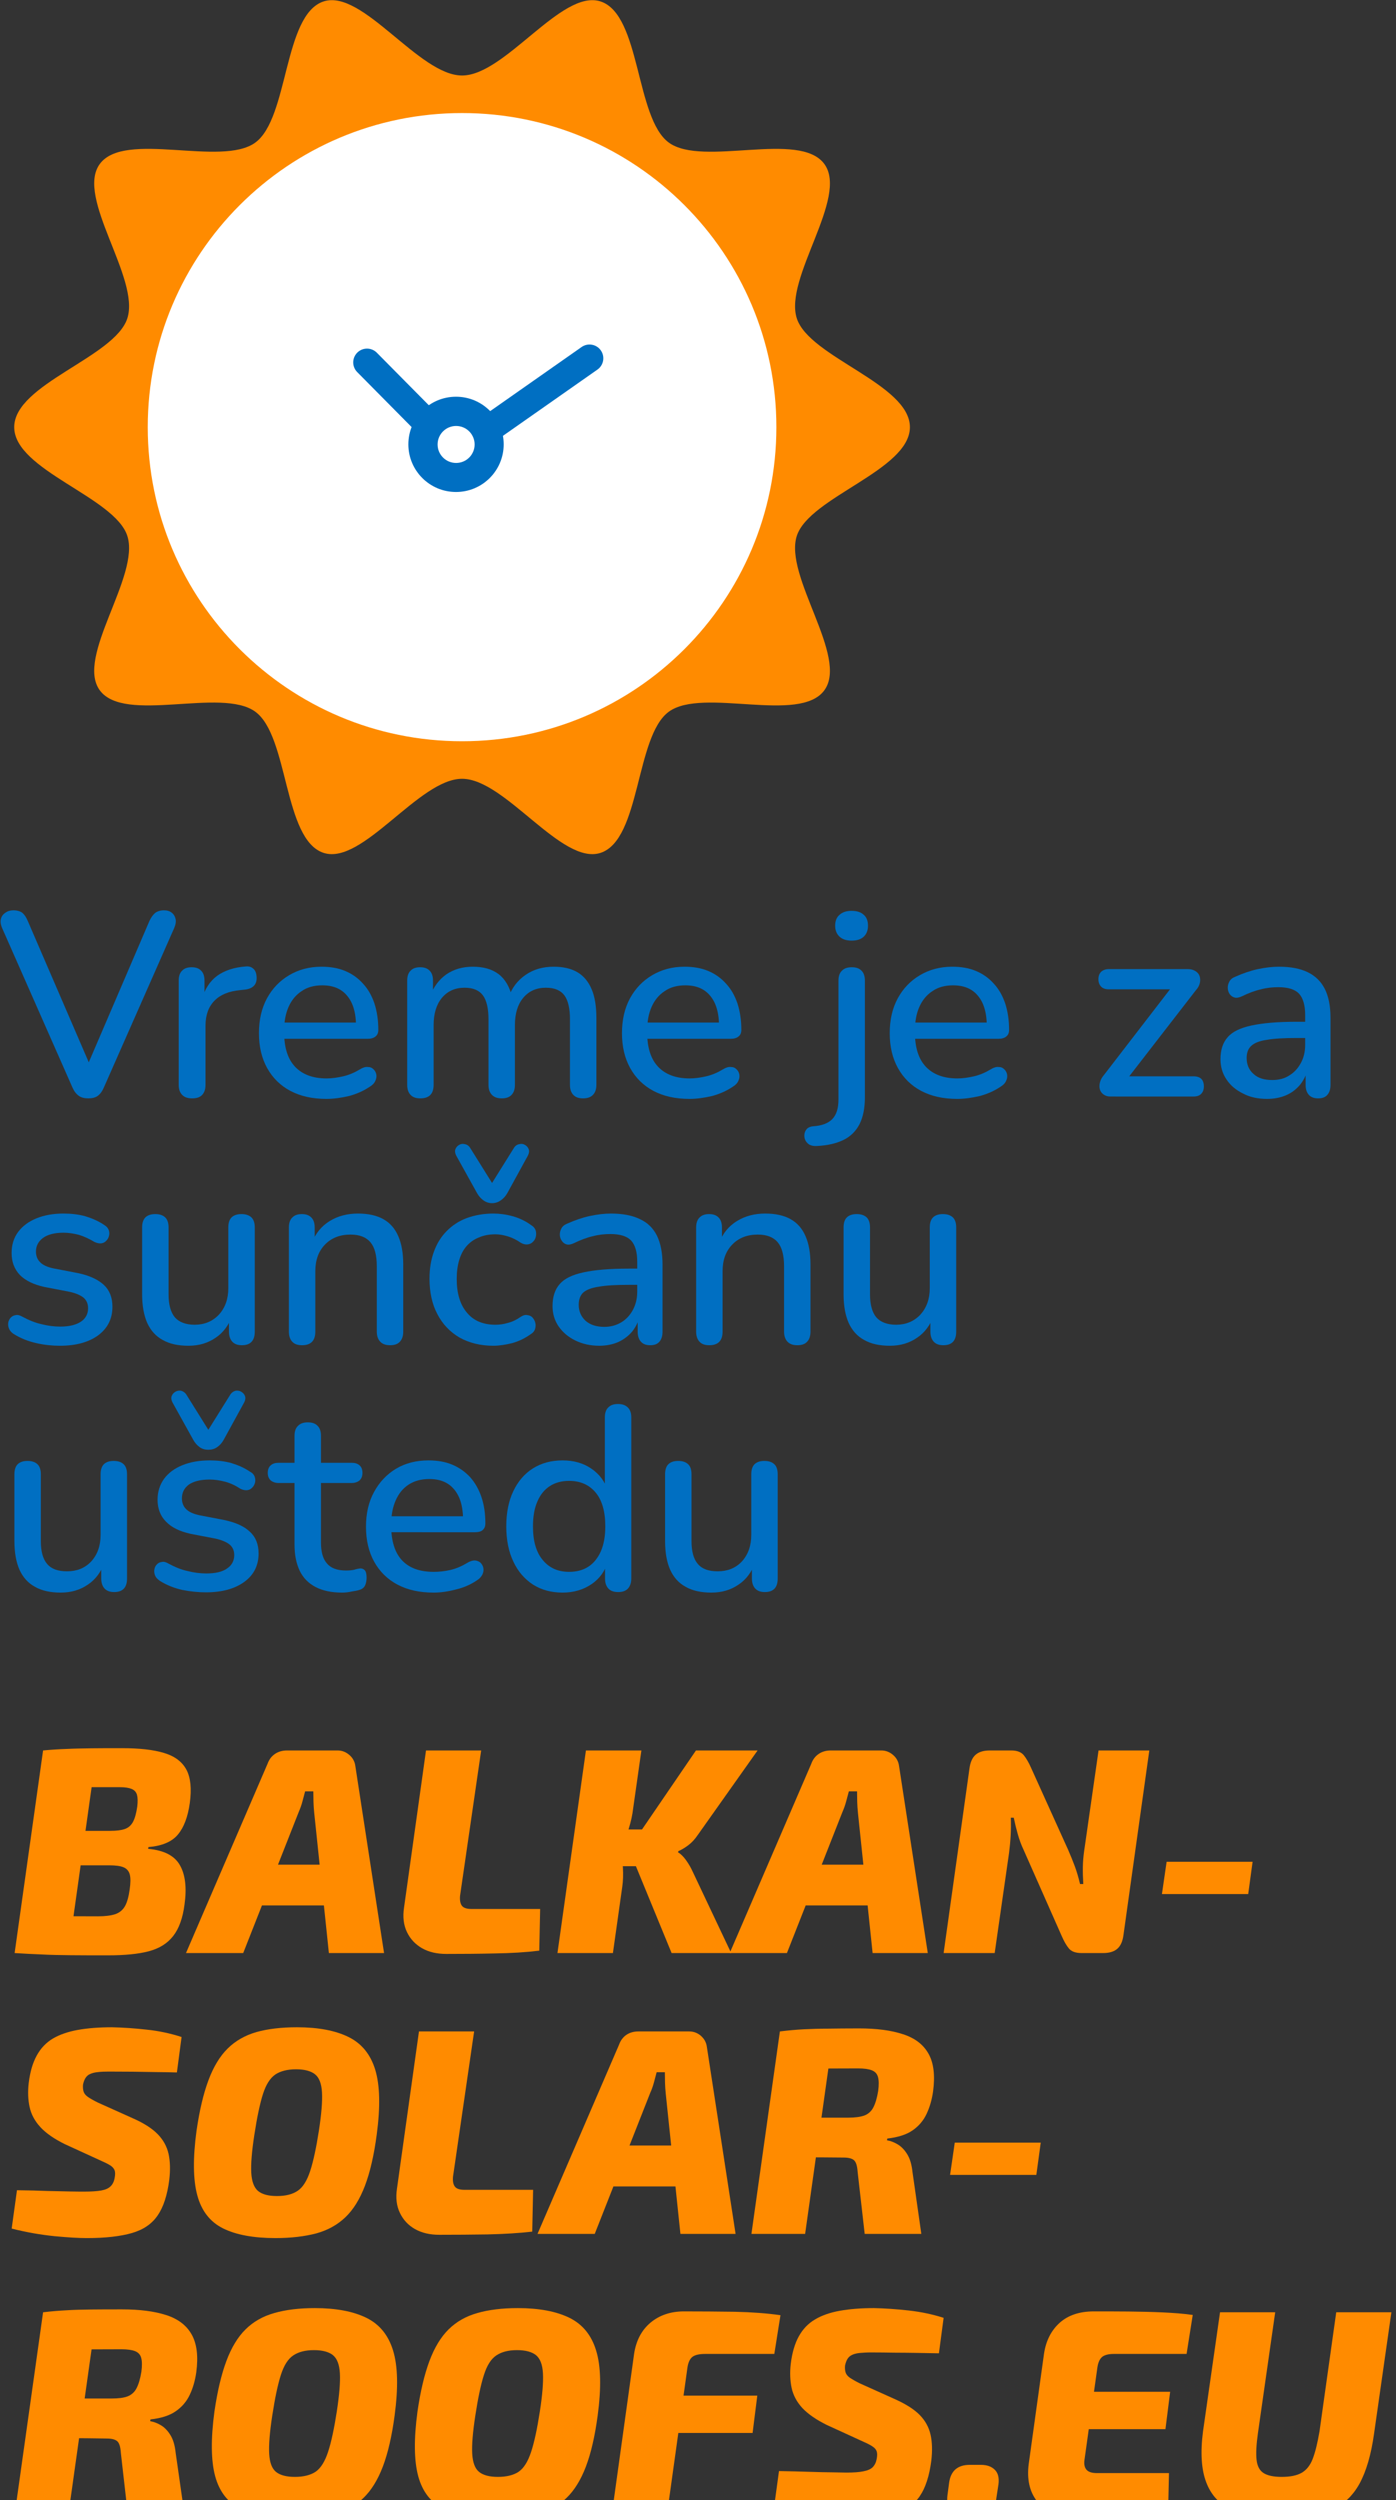 <?xml version="1.0" encoding="UTF-8" standalone="no"?>
<svg
   width="295.475"
   height="529.188"
   viewBox="0 0 295.475 529.188"
   version="1.1"
   xml:space="preserve"
   style="clip-rule:evenodd;fill-rule:evenodd;stroke-linejoin:round;stroke-miterlimit:2"
   id="svg134"
   xmlns="http://www.w3.org/2000/svg"
   xmlns:svg="http://www.w3.org/2000/svg"
   xmlns:serif="http://www.serif.com/"><rect x="0" y="0" width="295.475" height="529.188" fill="#333333" stroke="none"/><defs
   id="defs138" />
    <g
   transform="translate(-2372.144,-594.089)"
   id="g132">
        <g
   id="bsr_logo_sr_vert"
   transform="matrix(0.391,0,0,1,2319,558.136)">
            <rect
   x="0"
   y="0"
   width="1024"
   height="600"
   style="fill:none"
   id="rect2" />
            <g
   transform="matrix(1.574,0,0,0.615,-858.804,-294.546)"
   id="g14">
                <g
   id="g12">
                    <g
   transform="matrix(6.413,0,0,6.413,460.375,-618.955)"
   id="g6">
                        <path
   d="m 75.554,203.237 c 0,2.313 -5.387,3.746 -6.065,5.834 -0.702,2.163 2.789,6.485 1.478,8.285 -1.323,1.819 -6.52,-0.174 -8.339,1.15 -1.801,1.31 -1.504,6.875 -3.667,7.578 -2.088,0.678 -5.11,-3.977 -7.424,-3.977 -2.313,0 -5.336,4.655 -7.423,3.977 -2.164,-0.703 -1.867,-6.268 -3.668,-7.578 -1.818,-1.324 -7.016,0.668 -8.339,-1.15 -1.311,-1.801 2.181,-6.122 1.478,-8.286 -0.678,-2.087 -6.065,-3.52 -6.065,-5.833 0,-2.314 5.387,-3.747 6.065,-5.834 0.703,-2.164 -2.788,-6.485 -1.478,-8.286 1.324,-1.818 6.521,0.174 8.34,-1.15 1.8,-1.31 1.504,-6.875 3.667,-7.577 2.087,-0.678 5.11,3.976 7.423,3.976 2.314,0 5.336,-4.654 7.424,-3.976 2.163,0.702 1.867,6.267 3.667,7.578 1.819,1.323 7.016,-0.669 8.34,1.15 1.31,1.8 -2.181,6.122 -1.478,8.285 0.677,2.087 6.064,3.52 6.064,5.834 z"
   style="fill:#ff8b00;fill-rule:nonzero"
   id="path4" />
                    </g>
                    <g
   transform="matrix(6.413,0,0,6.413,460.375,-618.955)"
   id="g10">
                        <path
   d="m 68.393,203.237 c 0,9.309 -7.546,16.856 -16.856,16.856 -9.309,0 -16.856,-7.547 -16.856,-16.856 0,-9.31 7.547,-16.856 16.856,-16.856 9.31,0 16.856,7.546 16.856,16.856 z"
   style="fill:#ffffff;fill-rule:nonzero"
   id="path8" />
                    </g>
                </g>
            </g>
            <g
   transform="matrix(1.171,0,0,0.563,-337.215,-10306.4)"
   id="g62">
                <g
   id="g60">
                    <path
   d="m 444.855,18783 c -1.804,0 -3.29,-0.3 -4.456,-1 -1.167,-0.7 -2.124,-1.7 -2.871,-3.1 l -32.489,-59.9 c -0.701,-1.3 -0.89,-2.5 -0.569,-3.5 0.321,-1 1.005,-1.7 2.051,-2.3 1.046,-0.6 2.282,-0.9 3.706,-0.9 1.873,0 3.283,0.4 4.231,1 0.947,0.7 1.755,1.7 2.421,3 l 30.461,57.4 h -4.504 l 30.339,-57.5 c 0.725,-1.2 1.582,-2.2 2.57,-2.9 0.988,-0.6 2.361,-1 4.119,-1 1.448,0 2.641,0.3 3.577,0.9 0.936,0.6 1.531,1.4 1.784,2.4 0.252,0.9 0.028,2.1 -0.672,3.4 l -32.491,59.9 c -0.723,1.4 -1.64,2.4 -2.749,3.1 -1.109,0.7 -2.595,1 -4.458,1 z"
   style="fill:#006fc2;fill-rule:nonzero"
   id="path16" />
                    <path
   d="m 492.89,18783 c -2.01,0 -3.553,-0.4 -4.627,-1.3 -1.075,-0.9 -1.612,-2.1 -1.612,-3.8 v -39.2 c 0,-1.6 0.523,-2.9 1.568,-3.7 1.046,-0.9 2.517,-1.3 4.414,-1.3 1.895,0 3.36,0.4 4.394,1.3 1.034,0.8 1.551,2.1 1.551,3.7 v 7.2 h -1.21 c 1.247,-3.9 3.611,-6.9 7.093,-9 3.481,-2 7.918,-3.2 13.31,-3.5 1.414,-0.1 2.555,0.2 3.424,0.9 0.868,0.6 1.36,1.6 1.474,3 0.115,1.4 -0.273,2.5 -1.163,3.3 -0.891,0.8 -2.25,1.3 -4.079,1.5 l -2.312,0.2 c -5.223,0.4 -9.207,1.7 -11.953,4 -2.746,2.3 -4.119,5.4 -4.119,9.4 v 22.2 c 0,1.7 -0.517,2.9 -1.551,3.8 -1.034,0.9 -2.568,1.3 -4.602,1.3 z"
   style="fill:#006fc2;fill-rule:nonzero"
   id="path18" />
                    <path
   d="m 554.944,18783.2 c -6.439,0 -11.985,-1 -16.637,-3 -4.653,-2 -8.243,-4.9 -10.771,-8.6 -2.529,-3.7 -3.793,-8.1 -3.793,-13.1 0,-5 1.236,-9.4 3.707,-13.1 2.47,-3.7 5.886,-6.6 10.245,-8.7 4.36,-2.1 9.345,-3.2 14.956,-3.2 4.077,0 7.731,0.5 10.962,1.6 3.231,1.1 5.99,2.7 8.276,4.8 2.286,2 4.031,4.5 5.235,7.4 1.204,3 1.805,6.3 1.805,10 0,1 -0.422,1.9 -1.267,2.4 -0.845,0.6 -2.056,0.9 -3.631,0.9 h -40.658 v -6.1 h 37.219 l -1.972,1.4 c 0,-3.3 -0.596,-6.1 -1.79,-8.4 -1.194,-2.2 -2.935,-4 -5.225,-5.2 -2.29,-1.2 -5.143,-1.8 -8.559,-1.8 -3.761,0 -6.959,0.7 -9.595,2.2 -2.636,1.4 -4.638,3.4 -6.004,5.9 -1.367,2.5 -2.051,5.5 -2.051,8.9 v 0.7 c 0,5.7 1.681,10 5.043,12.9 3.362,2.9 8.231,4.4 14.607,4.4 2.424,0 4.976,-0.3 7.655,-0.8 2.68,-0.5 5.248,-1.4 7.704,-2.6 1.367,-0.7 2.597,-1 3.689,-0.9 1.092,0 1.975,0.3 2.648,0.9 0.673,0.5 1.096,1.2 1.27,1.9 0.173,0.8 0.021,1.6 -0.456,2.4 -0.477,0.9 -1.325,1.6 -2.544,2.2 -2.73,1.5 -5.924,2.7 -9.582,3.5 -3.658,0.7 -7.153,1.1 -10.486,1.1 z"
   style="fill:#006fc2;fill-rule:nonzero"
   id="path20" />
                    <path
   d="m 598.345,18783 c -1.953,0 -3.453,-0.4 -4.498,-1.3 -1.046,-0.9 -1.569,-2.1 -1.569,-3.8 v -39.2 c 0,-1.6 0.523,-2.9 1.569,-3.7 1.045,-0.9 2.516,-1.3 4.413,-1.3 1.896,0 3.36,0.4 4.394,1.3 1.035,0.8 1.552,2.1 1.552,3.7 v 8 l -1.331,-2.1 c 1.566,-3.5 4.055,-6.2 7.466,-8.2 3.411,-1.9 7.492,-2.9 12.241,-2.9 4.899,0 8.886,0.9 11.963,2.8 3.076,1.9 5.173,4.9 6.29,8.8 h -1.728 c 1.52,-3.6 4.14,-6.4 7.862,-8.5 3.722,-2.1 8.061,-3.1 13.018,-3.1 4.447,0 8.125,0.7 11.034,2.1 2.91,1.4 5.091,3.6 6.543,6.4 1.452,2.8 2.177,6.4 2.177,10.8 v 25.1 c 0,1.7 -0.537,2.9 -1.611,3.8 -1.075,0.9 -2.589,1.3 -4.542,1.3 -1.954,0 -3.453,-0.4 -4.499,-1.3 -1.045,-0.9 -1.568,-2.1 -1.568,-3.8 v -24.7 c 0,-4 -0.851,-7 -2.553,-8.9 -1.702,-1.9 -4.562,-2.9 -8.578,-2.9 -4.419,0 -7.909,1.3 -10.471,3.8 -2.562,2.5 -3.842,5.9 -3.842,10.3 v 22.4 c 0,1.7 -0.523,2.9 -1.569,3.8 -1.045,0.9 -2.545,1.3 -4.498,1.3 -1.954,0 -3.468,-0.4 -4.542,-1.3 -1.075,-0.9 -1.612,-2.1 -1.612,-3.8 v -24.7 c 0,-4 -0.851,-7 -2.553,-8.9 -1.702,-1.9 -4.532,-2.9 -8.491,-2.9 -4.419,0 -7.909,1.3 -10.471,3.8 -2.561,2.5 -3.842,5.9 -3.842,10.3 v 22.4 c 0,3.4 -2.052,5.1 -6.154,5.1 z"
   style="fill:#006fc2;fill-rule:nonzero"
   id="path22" />
                    <path
   d="m 722.762,18783.2 c -6.439,0 -11.985,-1 -16.637,-3 -4.653,-2 -8.243,-4.9 -10.772,-8.6 -2.528,-3.7 -3.792,-8.1 -3.792,-13.1 0,-5 1.235,-9.4 3.706,-13.1 2.471,-3.7 5.887,-6.6 10.246,-8.7 4.36,-2.1 9.345,-3.2 14.956,-3.2 4.077,0 7.731,0.5 10.962,1.6 3.231,1.1 5.99,2.7 8.276,4.8 2.286,2 4.031,4.5 5.235,7.4 1.203,3 1.805,6.3 1.805,10 0,1 -0.422,1.9 -1.267,2.4 -0.845,0.6 -2.056,0.9 -3.631,0.9 h -40.658 v -6.1 h 37.219 l -1.972,1.4 c 0,-3.3 -0.597,-6.1 -1.79,-8.4 -1.194,-2.2 -2.935,-4 -5.225,-5.2 -2.291,-1.2 -5.143,-1.8 -8.559,-1.8 -3.761,0 -6.959,0.7 -9.595,2.2 -2.636,1.4 -4.638,3.4 -6.005,5.9 -1.366,2.5 -2.05,5.5 -2.05,8.9 v 0.7 c 0,5.7 1.681,10 5.043,12.9 3.362,2.9 8.231,4.4 14.607,4.4 2.424,0 4.976,-0.3 7.655,-0.8 2.68,-0.5 5.247,-1.4 7.704,-2.6 1.367,-0.7 2.597,-1 3.689,-0.9 1.092,0 1.975,0.3 2.648,0.9 0.673,0.5 1.096,1.2 1.269,1.9 0.174,0.8 0.022,1.6 -0.455,2.4 -0.477,0.9 -1.325,1.6 -2.544,2.2 -2.73,1.5 -5.924,2.7 -9.582,3.5 -3.658,0.7 -7.153,1.1 -10.486,1.1 z"
   style="fill:#006fc2;fill-rule:nonzero"
   id="path24" />
                    <path
   d="m 781.798,18800.9 c -1.471,0.1 -2.672,-0.1 -3.604,-0.5 -0.931,-0.5 -1.578,-1.1 -1.939,-1.8 -0.362,-0.7 -0.474,-1.4 -0.336,-2.2 0.138,-0.8 0.538,-1.4 1.199,-2 0.661,-0.5 1.555,-0.8 2.683,-0.9 4.072,-0.2 7.064,-1.1 8.974,-2.7 1.911,-1.6 2.867,-4 2.867,-7.4 v -44.7 c 0,-1.6 0.536,-2.9 1.61,-3.7 1.074,-0.9 2.588,-1.3 4.541,-1.3 1.954,0 3.454,0.4 4.5,1.3 1.046,0.8 1.569,2.1 1.569,3.7 v 43.9 c 0,4.1 -0.827,7.4 -2.481,10.1 -1.653,2.6 -4.101,4.6 -7.344,5.9 -3.243,1.3 -7.323,2.1 -12.239,2.3 z m 15.91,-77.2 c -2.381,0 -4.241,-0.5 -5.58,-1.5 -1.339,-1 -2.008,-2.4 -2.008,-4.1 0,-1.8 0.669,-3.2 2.008,-4.1 1.339,-1 3.199,-1.5 5.58,-1.5 2.46,0 4.34,0.5 5.64,1.5 1.299,0.9 1.949,2.3 1.949,4.1 0,1.7 -0.65,3.1 -1.949,4.1 -1.3,1 -3.18,1.5 -5.64,1.5 z"
   style="fill:#006fc2;fill-rule:nonzero"
   id="path26" />
                    <path
   d="m 846.539,18783.2 c -6.44,0 -11.985,-1 -16.638,-3 -4.653,-2 -8.243,-4.9 -10.771,-8.6 -2.529,-3.7 -3.793,-8.1 -3.793,-13.1 0,-5 1.236,-9.4 3.707,-13.1 2.471,-3.7 5.886,-6.6 10.245,-8.7 4.36,-2.1 9.345,-3.2 14.956,-3.2 4.078,0 7.732,0.5 10.962,1.6 3.231,1.1 5.99,2.7 8.276,4.8 2.287,2 4.031,4.5 5.235,7.4 1.204,3 1.806,6.3 1.806,10 0,1 -0.423,1.9 -1.268,2.4 -0.845,0.6 -2.055,0.9 -3.631,0.9 h -40.657 v -6.1 h 37.218 l -1.971,1.4 c 0,-3.3 -0.597,-6.1 -1.791,-8.4 -1.193,-2.2 -2.935,-4 -5.225,-5.2 -2.29,-1.2 -5.143,-1.8 -8.559,-1.8 -3.76,0 -6.959,0.7 -9.595,2.2 -2.636,1.4 -4.637,3.4 -6.004,5.9 -1.367,2.5 -2.05,5.5 -2.05,8.9 v 0.7 c 0,5.7 1.68,10 5.042,12.9 3.362,2.9 8.231,4.4 14.608,4.4 2.423,0 4.975,-0.3 7.654,-0.8 2.68,-0.5 5.248,-1.4 7.704,-2.6 1.368,-0.7 2.597,-1 3.69,-0.9 1.092,0 1.974,0.3 2.647,0.9 0.673,0.5 1.096,1.2 1.27,1.9 0.173,0.8 0.021,1.6 -0.456,2.4 -0.477,0.9 -1.325,1.6 -2.544,2.2 -2.73,1.5 -5.924,2.7 -9.582,3.5 -3.658,0.7 -7.153,1.1 -10.485,1.1 z"
   style="fill:#006fc2;fill-rule:nonzero"
   id="path28" />
                    <path
   d="m 917.269,18782.3 c -1.277,0 -2.326,-0.3 -3.147,-0.8 -0.821,-0.5 -1.37,-1.1 -1.646,-1.9 -0.276,-0.8 -0.262,-1.7 0.043,-2.6 0.304,-1 0.928,-1.9 1.87,-2.8 l 32.877,-34.7 v 2.5 h -30.653 c -1.529,0 -2.71,-0.3 -3.543,-1 -0.833,-0.7 -1.25,-1.6 -1.25,-2.8 0,-1.2 0.417,-2.1 1.25,-2.8 0.833,-0.6 2.014,-1 3.543,-1 h 36.549 c 1.471,0 2.672,0.3 3.602,0.8 0.931,0.5 1.549,1.1 1.854,1.9 0.305,0.8 0.325,1.7 0.061,2.6 -0.265,0.9 -0.857,1.8 -1.776,2.6 l -33.411,35.1 v -2.7 h 32.277 c 3.195,0 4.793,1.3 4.793,3.8 0,1.2 -0.417,2.1 -1.25,2.8 -0.833,0.7 -2.014,1 -3.543,1 z"
   style="fill:#006fc2;fill-rule:nonzero"
   id="path30" />
                    <path
   d="m 989.823,18783.2 c -4.135,0 -7.836,-0.6 -11.102,-2 -3.266,-1.3 -5.829,-3 -7.69,-5.3 -1.86,-2.2 -2.79,-4.8 -2.79,-7.6 0,-3.5 1.112,-6.3 3.335,-8.3 2.223,-2.1 5.893,-3.5 11.01,-4.4 5.117,-0.9 12.032,-1.4 20.744,-1.4 h 5.74 v 6.1 h -5.58 c -5.867,0 -10.495,0.2 -13.888,0.7 -3.393,0.4 -5.784,1.2 -7.175,2.3 -1.39,1 -2.085,2.6 -2.085,4.5 0,2.5 1.05,4.5 3.151,6 2.1,1.6 4.99,2.3 8.671,2.3 2.964,0 5.58,-0.5 7.846,-1.7 2.27,-1.1 4.07,-2.7 5.39,-4.7 1.33,-2 1.99,-4.2 1.99,-6.8 v -11.3 c 0,-3.6 -0.96,-6.3 -2.87,-8 -1.91,-1.6 -5.085,-2.4 -9.513,-2.4 -2.596,0 -5.281,0.2 -8.053,0.8 -2.772,0.5 -5.686,1.4 -8.741,2.6 -1.299,0.5 -2.44,0.7 -3.422,0.5 -0.983,-0.2 -1.75,-0.7 -2.302,-1.3 -0.552,-0.7 -0.846,-1.4 -0.881,-2.3 -0.035,-0.8 0.206,-1.6 0.723,-2.4 0.517,-0.8 1.402,-1.4 2.653,-1.8 3.595,-1.3 7.124,-2.3 10.586,-2.9 3.463,-0.6 6.699,-0.9 9.709,-0.9 5.411,0 9.871,0.7 13.381,2.1 3.5,1.4 6.12,3.5 7.84,6.3 1.73,2.8 2.6,6.4 2.6,10.8 v 25.2 c 0,1.7 -0.49,2.9 -1.47,3.8 -0.98,0.9 -2.38,1.3 -4.22,1.3 -1.84,0 -3.27,-0.4 -4.29,-1.3 -1.01,-0.9 -1.52,-2.1 -1.52,-3.8 v -6.3 h 1.07 c -0.63,2.4 -1.82,4.4 -3.55,6.2 -1.74,1.7 -3.9,3.1 -6.48,4 -2.582,0.9 -5.521,1.4 -8.817,1.4 z"
   style="fill:#006fc2;fill-rule:nonzero"
   id="path32" />
                    <path
   d="m 431.709,18876 c -3.539,0 -7.186,-0.3 -10.942,-1 -3.755,-0.7 -7.2,-1.8 -10.334,-3.4 -1.034,-0.5 -1.754,-1.2 -2.162,-1.9 -0.408,-0.8 -0.551,-1.5 -0.43,-2.3 0.121,-0.7 0.478,-1.3 1.07,-1.9 0.592,-0.5 1.351,-0.9 2.276,-1 0.925,-0.2 1.928,0 3.01,0.5 3.18,1.4 6.216,2.4 9.109,2.9 2.893,0.6 5.758,0.9 8.594,0.9 4.268,0 7.479,-0.7 9.631,-1.9 2.152,-1.2 3.228,-2.9 3.228,-5 0,-1.7 -0.707,-3 -2.12,-4 -1.414,-0.9 -3.593,-1.7 -6.537,-2.2 l -11.504,-1.8 c -5.025,-0.9 -8.813,-2.4 -11.364,-4.5 -2.552,-2.2 -3.828,-4.9 -3.828,-8.3 0,-3 1.011,-5.7 3.032,-7.9 2.021,-2.2 4.839,-3.9 8.455,-5.1 3.616,-1.2 7.78,-1.8 12.491,-1.8 3.549,0 6.899,0.3 10.052,1 3.152,0.8 6.086,1.8 8.804,3.3 0.999,0.5 1.674,1.1 2.025,1.8 0.35,0.7 0.416,1.5 0.197,2.2 -0.219,0.8 -0.644,1.4 -1.277,1.9 -0.633,0.6 -1.412,0.9 -2.338,1 -0.925,0.1 -1.957,-0.1 -3.093,-0.5 -2.432,-1.2 -4.849,-2.1 -7.253,-2.7 -2.405,-0.5 -4.76,-0.8 -7.066,-0.8 -4.232,0 -7.419,0.7 -9.56,2 -2.14,1.3 -3.211,3 -3.211,5.1 0,1.6 0.647,3 1.939,4 1.293,1.1 3.307,1.8 6.043,2.3 l 11.504,1.8 c 5.243,0.9 9.198,2.4 11.866,4.4 2.667,2 4.001,4.8 4.001,8.2 0,4.6 -2.206,8.1 -6.617,10.8 -4.411,2.6 -10.308,3.9 -17.691,3.9 z"
   style="fill:#006fc2;fill-rule:nonzero"
   id="path34" />
                    <path
   d="m 491.211,18876 c -4.827,0 -8.831,-0.7 -12.01,-2.2 -3.18,-1.4 -5.551,-3.6 -7.112,-6.4 -1.561,-2.9 -2.341,-6.5 -2.341,-10.7 v -25.2 c 0,-1.7 0.523,-3 1.568,-3.8 1.046,-0.8 2.545,-1.2 4.499,-1.2 1.953,0 3.467,0.4 4.542,1.2 1.074,0.8 1.611,2.1 1.611,3.8 v 25.2 c 0,3.8 0.964,6.7 2.891,8.6 1.927,1.8 4.99,2.8 9.19,2.8 4.57,0 8.303,-1.3 11.199,-3.8 2.896,-2.6 4.345,-5.9 4.345,-10 v -22.8 c 0,-1.7 0.522,-3 1.568,-3.8 1.045,-0.8 2.545,-1.2 4.498,-1.2 1.954,0 3.468,0.4 4.542,1.2 1.075,0.8 1.612,2.1 1.612,3.8 v 39.2 c 0,3.4 -1.983,5.1 -5.948,5.1 -1.895,0 -3.366,-0.4 -4.411,-1.3 -1.046,-0.9 -1.568,-2.2 -1.568,-3.8 v -8.3 l 1.624,2.1 c -1.648,3.7 -4.25,6.6 -7.806,8.5 -3.557,2 -7.721,3 -12.493,3 z"
   style="fill:#006fc2;fill-rule:nonzero"
   id="path36" />
                    <path
   d="m 543.656,18875.8 c -1.954,0 -3.453,-0.4 -4.498,-1.3 -1.046,-0.9 -1.569,-2.2 -1.569,-3.8 v -39.2 c 0,-1.6 0.523,-2.9 1.569,-3.7 1.045,-0.9 2.516,-1.3 4.413,-1.3 1.895,0 3.36,0.4 4.394,1.3 1.035,0.8 1.552,2.1 1.552,3.7 v 7.6 l -1.331,-1.7 c 1.728,-3.7 4.496,-6.4 8.306,-8.3 3.809,-1.9 8.151,-2.8 13.026,-2.8 4.737,0 8.643,0.7 11.72,2.1 3.076,1.4 5.381,3.5 6.913,6.4 1.533,2.8 2.299,6.4 2.299,10.7 v 25.2 c 0,1.6 -0.523,2.9 -1.568,3.8 -1.045,0.9 -2.545,1.3 -4.498,1.3 -1.954,0 -3.468,-0.4 -4.542,-1.3 -1.075,-0.9 -1.612,-2.2 -1.612,-3.8 v -24.6 c 0,-4.1 -0.978,-7.1 -2.933,-9 -1.956,-1.9 -5.029,-2.9 -9.219,-2.9 -4.95,0 -8.898,1.3 -11.846,3.8 -2.948,2.5 -4.422,5.8 -4.422,10 v 22.7 c 0,3.4 -2.052,5.1 -6.154,5.1 z"
   style="fill:#006fc2;fill-rule:nonzero"
   id="path38" />
                    <path
   d="m 632.112,18876 c -6.05,0 -11.273,-1.1 -15.669,-3.1 -4.396,-2.1 -7.804,-5 -10.224,-8.8 -2.42,-3.7 -3.63,-8.2 -3.63,-13.3 0,-3.8 0.686,-7.2 2.057,-10.2 1.371,-3.1 3.327,-5.6 5.868,-7.7 2.541,-2.1 5.647,-3.8 9.317,-4.9 3.67,-1.1 7.764,-1.7 12.281,-1.7 2.823,0 5.787,0.3 8.893,1 3.105,0.7 5.989,1.8 8.651,3.4 1.048,0.5 1.714,1.2 1.996,1.9 0.282,0.8 0.323,1.5 0.121,2.3 -0.202,0.8 -0.645,1.5 -1.331,2 -0.685,0.6 -1.512,0.9 -2.48,1 -0.968,0.1 -2.017,-0.1 -3.146,-0.6 -1.936,-1.1 -3.912,-1.9 -5.929,-2.4 -2.016,-0.5 -3.952,-0.8 -5.807,-0.8 -2.904,0 -5.465,0.4 -7.683,1.2 -2.219,0.7 -4.094,1.8 -5.627,3.2 -1.532,1.4 -2.682,3.2 -3.448,5.3 -0.766,2.1 -1.149,4.4 -1.149,7.1 0,5.4 1.552,9.6 4.658,12.6 3.105,3.1 7.522,4.6 13.249,4.6 1.855,0 3.791,-0.2 5.807,-0.7 2.017,-0.4 3.993,-1.2 5.929,-2.3 1.129,-0.6 2.178,-0.8 3.146,-0.6 0.968,0.1 1.754,0.4 2.359,1 0.605,0.6 1.008,1.2 1.21,2 0.202,0.7 0.141,1.5 -0.181,2.3 -0.323,0.8 -1.009,1.4 -2.057,1.9 -2.581,1.5 -5.384,2.6 -8.409,3.3 -3.025,0.6 -5.949,1 -8.772,1 z m -0.605,-53.6 c -1.533,0 -2.884,-0.4 -4.054,-1.1 -1.169,-0.7 -2.157,-1.6 -2.964,-2.8 l -9.558,-14 c -0.565,-0.9 -0.686,-1.7 -0.363,-2.4 0.322,-0.7 0.887,-1.2 1.694,-1.6 0.806,-0.4 1.673,-0.5 2.601,-0.3 0.928,0.1 1.714,0.5 2.359,1.2 l 10.285,13.4 10.284,-13.4 c 0.645,-0.7 1.432,-1.1 2.36,-1.2 0.927,-0.2 1.794,-0.1 2.601,0.3 0.806,0.4 1.371,0.9 1.694,1.6 0.322,0.7 0.201,1.5 -0.363,2.4 l -9.438,14 c -0.806,1.2 -1.815,2.1 -3.025,2.8 -1.209,0.7 -2.581,1.1 -4.113,1.1 z"
   style="fill:#006fc2;fill-rule:nonzero"
   id="path40" />
                    <path
   d="m 681.048,18876 c -4.135,0 -7.836,-0.7 -11.102,-2 -3.266,-1.3 -5.83,-3.1 -7.69,-5.3 -1.86,-2.2 -2.79,-4.8 -2.79,-7.6 0,-3.5 1.111,-6.3 3.335,-8.3 2.223,-2.1 5.893,-3.5 11.01,-4.4 5.117,-0.9 12.032,-1.4 20.745,-1.4 h 5.735 v 6.1 h -5.578 c -5.865,0 -10.493,0.2 -13.886,0.7 -3.393,0.4 -5.785,1.2 -7.175,2.2 -1.39,1.1 -2.085,2.6 -2.085,4.6 0,2.4 1.05,4.4 3.15,6 2.101,1.5 4.991,2.3 8.671,2.3 2.965,0 5.58,-0.6 7.848,-1.7 2.267,-1.1 4.064,-2.7 5.391,-4.7 1.326,-2 1.989,-4.3 1.989,-6.8 v -11.3 c 0,-3.7 -0.957,-6.3 -2.871,-8 -1.915,-1.6 -5.086,-2.4 -9.513,-2.4 -2.597,0 -5.281,0.2 -8.053,0.8 -2.772,0.5 -5.686,1.4 -8.741,2.6 -1.299,0.5 -2.44,0.7 -3.423,0.5 -0.982,-0.2 -1.749,-0.7 -2.301,-1.4 -0.552,-0.6 -0.846,-1.4 -0.881,-2.2 -0.036,-0.8 0.205,-1.6 0.723,-2.4 0.517,-0.8 1.402,-1.4 2.653,-1.8 3.595,-1.3 7.123,-2.3 10.586,-2.9 3.463,-0.6 6.699,-0.9 9.709,-0.9 5.412,0 9.871,0.7 13.376,2.1 3.506,1.3 6.122,3.4 7.85,6.2 1.727,2.9 2.591,6.5 2.591,10.9 v 25.2 c 0,1.6 -0.489,2.9 -1.465,3.8 -0.977,0.9 -2.385,1.3 -4.224,1.3 -1.839,0 -3.267,-0.4 -4.284,-1.3 -1.017,-0.9 -1.525,-2.2 -1.525,-3.8 v -6.3 h 1.073 c -0.635,2.4 -1.82,4.4 -3.555,6.2 -1.735,1.7 -3.893,3 -6.476,4 -2.582,0.9 -5.521,1.4 -8.817,1.4 z"
   style="fill:#006fc2;fill-rule:nonzero"
   id="path42" />
                    <path
   d="m 731.922,18875.8 c -1.954,0 -3.453,-0.4 -4.499,-1.3 -1.045,-0.9 -1.568,-2.2 -1.568,-3.8 v -39.2 c 0,-1.6 0.523,-2.9 1.568,-3.7 1.046,-0.9 2.517,-1.3 4.414,-1.3 1.895,0 3.36,0.4 4.394,1.3 1.034,0.8 1.551,2.1 1.551,3.7 v 7.6 l -1.331,-1.7 c 1.728,-3.7 4.497,-6.4 8.307,-8.3 3.809,-1.9 8.151,-2.8 13.026,-2.8 4.737,0 8.643,0.7 11.719,2.1 3.077,1.4 5.382,3.5 6.914,6.4 1.533,2.8 2.299,6.4 2.299,10.7 v 25.2 c 0,1.6 -0.523,2.9 -1.568,3.8 -1.046,0.9 -2.545,1.3 -4.499,1.3 -1.953,0 -3.467,-0.4 -4.542,-1.3 -1.074,-0.9 -1.611,-2.2 -1.611,-3.8 v -24.6 c 0,-4.1 -0.978,-7.1 -2.933,-9 -1.956,-1.9 -5.029,-2.9 -9.22,-2.9 -4.949,0 -8.898,1.3 -11.846,3.8 -2.948,2.5 -4.422,5.8 -4.422,10 v 22.7 c 0,3.4 -2.051,5.1 -6.153,5.1 z"
   style="fill:#006fc2;fill-rule:nonzero"
   id="path44" />
                    <path
   d="m 815.473,18876 c -4.827,0 -8.83,-0.7 -12.01,-2.2 -3.18,-1.4 -5.55,-3.6 -7.111,-6.4 -1.561,-2.9 -2.342,-6.5 -2.342,-10.7 v -25.2 c 0,-1.7 0.523,-3 1.569,-3.8 1.045,-0.8 2.544,-1.2 4.498,-1.2 1.954,0 3.468,0.4 4.542,1.2 1.074,0.8 1.612,2.1 1.612,3.8 v 25.2 c 0,3.8 0.963,6.7 2.89,8.6 1.927,1.8 4.991,2.8 9.19,2.8 4.57,0 8.303,-1.3 11.2,-3.8 2.896,-2.6 4.344,-5.9 4.344,-10 v -22.8 c 0,-1.7 0.523,-3 1.568,-3.8 1.046,-0.8 2.545,-1.2 4.499,-1.2 1.953,0 3.467,0.4 4.542,1.2 1.074,0.8 1.611,2.1 1.611,3.8 v 39.2 c 0,3.4 -1.982,5.1 -5.947,5.1 -1.896,0 -3.366,-0.4 -4.412,-1.3 -1.045,-0.9 -1.568,-2.2 -1.568,-3.8 v -8.3 l 1.624,2.1 c -1.647,3.7 -4.249,6.6 -7.806,8.5 -3.557,2 -7.721,3 -12.493,3 z"
   style="fill:#006fc2;fill-rule:nonzero"
   id="path46" />
                    <path
   d="m 432.166,18968.8 c -4.827,0 -8.83,-0.7 -12.01,-2.2 -3.18,-1.4 -5.551,-3.6 -7.111,-6.4 -1.561,-2.9 -2.342,-6.5 -2.342,-10.8 v -25.1 c 0,-1.7 0.523,-3 1.568,-3.8 1.046,-0.8 2.545,-1.2 4.499,-1.2 1.953,0 3.467,0.4 4.542,1.2 1.074,0.8 1.611,2.1 1.611,3.8 v 25.2 c 0,3.8 0.964,6.7 2.891,8.5 1.927,1.9 4.99,2.8 9.19,2.8 4.57,0 8.303,-1.2 11.199,-3.7 2.897,-2.6 4.345,-5.9 4.345,-10 v -22.8 c 0,-1.7 0.523,-3 1.568,-3.8 1.045,-0.8 2.545,-1.2 4.498,-1.2 1.954,0 3.468,0.4 4.542,1.2 1.075,0.8 1.612,2.1 1.612,3.8 v 39.2 c 0,3.4 -1.982,5.1 -5.947,5.1 -1.896,0 -3.367,-0.4 -4.412,-1.3 -1.045,-0.9 -1.568,-2.2 -1.568,-3.8 v -8.3 l 1.624,2.1 c -1.648,3.7 -4.25,6.6 -7.806,8.5 -3.557,2 -7.721,3 -12.493,3 z"
   style="fill:#006fc2;fill-rule:nonzero"
   id="path48" />
                    <path
   d="m 499.261,18968.7 c -3.549,0 -7.199,-0.3 -10.95,-0.9 -3.751,-0.7 -7.199,-1.8 -10.345,-3.4 -1.049,-0.6 -1.775,-1.2 -2.178,-1.9 -0.403,-0.8 -0.544,-1.5 -0.423,-2.2 0.121,-0.8 0.484,-1.5 1.089,-2 0.605,-0.6 1.371,-0.9 2.298,-1 0.928,-0.2 1.916,0 2.965,0.5 3.146,1.4 6.17,2.4 9.074,2.9 2.904,0.6 5.768,0.9 8.591,0.9 4.275,0 7.501,-0.6 9.679,-1.9 2.178,-1.2 3.267,-2.9 3.267,-5 0,-1.7 -0.726,-3 -2.178,-4 -1.452,-0.9 -3.63,-1.7 -6.533,-2.2 l -11.495,-1.8 c -5.001,-0.9 -8.792,-2.4 -11.373,-4.6 -2.581,-2.1 -3.872,-4.9 -3.872,-8.2 0,-3 1.008,-5.6 3.025,-7.9 2.016,-2.2 4.84,-3.9 8.469,-5.1 3.63,-1.2 7.825,-1.8 12.584,-1.8 3.549,0 6.896,0.3 10.042,1 3.146,0.8 6.05,1.8 8.712,3.3 1.048,0.4 1.734,1.1 2.057,1.8 0.322,0.8 0.383,1.5 0.181,2.2 -0.202,0.7 -0.625,1.4 -1.27,1.9 -0.646,0.6 -1.432,0.9 -2.36,1 -0.927,0.1 -1.956,-0.1 -3.085,-0.5 -2.42,-1.3 -4.82,-2.2 -7.199,-2.7 -2.38,-0.5 -4.739,-0.8 -7.078,-0.8 -4.275,0 -7.482,0.7 -9.619,1.9 -2.138,1.3 -3.207,3 -3.207,5.2 0,1.6 0.646,3 1.936,4 1.291,1.1 3.308,1.8 6.05,2.3 l 11.494,1.8 c 5.243,0.9 9.216,2.3 11.918,4.4 2.702,2 4.054,4.7 4.054,8.2 0,4.5 -2.219,8.1 -6.655,10.7 -4.437,2.6 -10.325,3.9 -17.665,3.9 z m 1.089,-53.6 c -1.533,0 -2.884,-0.3 -4.053,-1 -1.17,-0.7 -2.158,-1.6 -2.965,-2.8 l -9.558,-14 c -0.565,-0.9 -0.686,-1.7 -0.363,-2.4 0.322,-0.7 0.887,-1.2 1.694,-1.6 0.806,-0.4 1.673,-0.5 2.601,-0.4 0.928,0.2 1.714,0.6 2.359,1.3 l 10.285,13.4 10.284,-13.4 c 0.646,-0.7 1.432,-1.1 2.36,-1.3 0.927,-0.1 1.794,0 2.601,0.4 0.807,0.4 1.371,0.9 1.694,1.6 0.323,0.7 0.202,1.5 -0.363,2.4 l -9.438,14 c -0.806,1.2 -1.814,2.1 -3.024,2.8 -1.21,0.7 -2.582,1 -4.114,1 z"
   style="fill:#006fc2;fill-rule:nonzero"
   id="path50" />
                    <path
   d="m 562.198,18968.8 c -4.894,0 -8.984,-0.7 -12.271,-2.1 -3.287,-1.4 -5.731,-3.4 -7.332,-6.1 -1.6,-2.7 -2.401,-6 -2.401,-9.9 v -23.1 h -7.306 c -1.61,0 -2.857,-0.4 -3.742,-1 -0.885,-0.7 -1.327,-1.6 -1.327,-2.8 0,-1.2 0.442,-2.2 1.327,-2.8 0.885,-0.7 2.132,-1 3.742,-1 h 7.306 v -10.2 c 0,-1.6 0.538,-2.9 1.612,-3.7 1.075,-0.9 2.589,-1.3 4.542,-1.3 1.954,0 3.453,0.4 4.499,1.3 1.045,0.8 1.568,2.1 1.568,3.7 v 10.2 h 14.12 c 1.632,0 2.885,0.3 3.758,1 0.874,0.6 1.311,1.6 1.311,2.8 0,1.2 -0.437,2.1 -1.311,2.8 -0.873,0.6 -2.126,1 -3.758,1 h -14.12 v 22.4 c 0,3.5 0.905,6.1 2.716,7.8 1.81,1.8 4.774,2.7 8.892,2.7 1.464,0 2.727,-0.1 3.787,-0.3 1.061,-0.3 1.982,-0.4 2.765,-0.5 0.828,0 1.524,0.2 2.088,0.7 0.564,0.5 0.846,1.4 0.846,2.8 0,1 -0.215,2 -0.646,2.8 -0.431,0.8 -1.216,1.4 -2.354,1.7 -0.979,0.3 -2.287,0.5 -3.922,0.7 -1.635,0.3 -3.098,0.4 -4.389,0.4 z"
   style="fill:#006fc2;fill-rule:nonzero"
   id="path52" />
                    <path
   d="m 604.431,18968.8 c -6.439,0 -11.985,-1 -16.638,-3 -4.652,-2 -8.243,-4.9 -10.771,-8.6 -2.528,-3.7 -3.793,-8.1 -3.793,-13.2 0,-5 1.236,-9.3 3.707,-13 2.471,-3.7 5.886,-6.7 10.246,-8.8 4.359,-2.1 9.344,-3.1 14.955,-3.1 4.078,0 7.732,0.5 10.963,1.6 3.231,1.1 5.989,2.7 8.275,4.7 2.287,2.1 4.032,4.6 5.235,7.5 1.204,2.9 1.806,6.2 1.806,9.9 0,1.1 -0.423,1.9 -1.268,2.5 -0.845,0.6 -2.055,0.8 -3.631,0.8 H 582.86 v -6 h 37.218 l -1.971,1.4 c 0,-3.3 -0.597,-6.1 -1.791,-8.4 -1.193,-2.2 -2.935,-4 -5.225,-5.2 -2.29,-1.2 -5.143,-1.8 -8.558,-1.8 -3.761,0 -6.96,0.7 -9.596,2.1 -2.636,1.4 -4.637,3.4 -6.004,6 -1.367,2.5 -2.05,5.5 -2.05,8.9 v 0.6 c 0,5.7 1.681,10.1 5.043,13 3.362,2.9 8.231,4.3 14.607,4.3 2.423,0 4.975,-0.2 7.654,-0.7 2.68,-0.5 5.248,-1.4 7.704,-2.6 1.368,-0.7 2.598,-1 3.69,-1 1.092,0.1 1.974,0.4 2.647,0.9 0.673,0.6 1.097,1.2 1.27,2 0.173,0.8 0.021,1.6 -0.456,2.4 -0.477,0.8 -1.325,1.6 -2.543,2.2 -2.73,1.5 -5.924,2.7 -9.583,3.4 -3.658,0.8 -7.153,1.2 -10.485,1.2 z"
   style="fill:#006fc2;fill-rule:nonzero"
   id="path54" />
                    <path
   d="m 664.096,18968.8 c -5.187,0 -9.736,-1 -13.648,-3 -3.912,-2.1 -6.951,-4.9 -9.117,-8.7 -2.166,-3.7 -3.249,-8.1 -3.249,-13.2 0,-5.1 1.077,-9.5 3.232,-13.2 2.154,-3.7 5.188,-6.6 9.1,-8.6 3.912,-2 8.473,-3 13.682,-3 5.129,0 9.57,1 13.322,3.1 3.752,2.1 6.273,4.8 7.564,8.3 h -1.331 v -27.6 c 0,-1.6 0.523,-2.9 1.568,-3.7 1.046,-0.9 2.545,-1.3 4.499,-1.3 1.953,0 3.467,0.4 4.542,1.3 1.074,0.8 1.611,2.1 1.611,3.7 v 60.6 c 0,1.6 -0.523,2.9 -1.569,3.8 -1.046,0.9 -2.546,1.3 -4.499,1.3 -1.952,0 -3.452,-0.4 -4.498,-1.3 -1.046,-0.9 -1.569,-2.2 -1.569,-3.8 v -8.6 l 1.331,2.1 c -1.233,3.6 -3.739,6.5 -7.519,8.6 -3.781,2.1 -8.265,3.2 -13.452,3.2 z m 3.043,-7.8 c 3.358,0 6.294,-0.6 8.81,-1.9 2.516,-1.3 4.463,-3.3 5.841,-5.8 1.378,-2.6 2.067,-5.7 2.067,-9.4 0,-5.6 -1.517,-9.9 -4.55,-12.8 -3.034,-2.9 -7.09,-4.3 -12.168,-4.3 -3.357,0 -6.294,0.6 -8.809,1.9 -2.515,1.3 -4.462,3.2 -5.84,5.8 -1.379,2.5 -2.069,5.7 -2.069,9.4 0,5.6 1.524,9.8 4.57,12.7 3.046,3 7.096,4.4 12.148,4.4 z"
   style="fill:#006fc2;fill-rule:nonzero"
   id="path56" />
                    <path
   d="m 732.956,18968.8 c -4.827,0 -8.831,-0.7 -12.011,-2.2 -3.179,-1.4 -5.55,-3.6 -7.111,-6.4 -1.561,-2.9 -2.341,-6.5 -2.341,-10.8 v -25.1 c 0,-1.7 0.523,-3 1.568,-3.8 1.045,-0.8 2.545,-1.2 4.499,-1.2 1.953,0 3.467,0.4 4.541,1.2 1.075,0.8 1.612,2.1 1.612,3.8 v 25.2 c 0,3.8 0.964,6.7 2.891,8.5 1.927,1.9 4.99,2.8 9.19,2.8 4.57,0 8.303,-1.2 11.199,-3.7 2.896,-2.6 4.344,-5.9 4.344,-10 v -22.8 c 0,-1.7 0.523,-3 1.569,-3.8 1.045,-0.8 2.545,-1.2 4.498,-1.2 1.954,0 3.468,0.4 4.542,1.2 1.075,0.8 1.612,2.1 1.612,3.8 v 39.2 c 0,3.4 -1.983,5.1 -5.948,5.1 -1.895,0 -3.366,-0.4 -4.411,-1.3 -1.046,-0.9 -1.569,-2.2 -1.569,-3.8 v -8.3 l 1.624,2.1 c -1.647,3.7 -4.249,6.6 -7.806,8.5 -3.556,2 -7.72,3 -12.492,3 z"
   style="fill:#006fc2;fill-rule:nonzero"
   id="path58" />
                </g>
            </g>
            <g
   transform="matrix(0.633,0,0,0.268,-4183.76,-5317.9)"
   id="g108">
                <g
   id="g106">
                    <path
   d="m 6928.48,21357.7 c 14.89,0 26.89,1.2 36.01,3.8 9.12,2.5 15.48,7 19.07,13.2 3.6,6.3 4.56,15 2.89,26.3 -1.67,11 -5.06,19.3 -10.17,24.9 -5.1,5.7 -13.5,9 -25.21,9.9 l -0.25,1.4 c 13.55,1.1 22.62,5.4 27.22,13 4.6,7.5 5.9,17.9 3.89,31 -1.5,10.7 -4.73,19 -9.66,24.8 -4.93,5.9 -11.92,9.9 -20.95,12.1 -9.04,2.2 -20.58,3.2 -34.63,3.2 -12.38,0 -23.09,0 -32.12,-0.1 -9.03,-0.1 -17.31,-0.2 -24.84,-0.6 -7.53,-0.3 -15.23,-0.6 -23.09,-1.1 l 6.78,-29.7 c 4.18,0.2 12.17,0.3 23.96,0.5 11.79,0.1 25.3,0.2 40.53,0.2 6.19,0 11.12,-0.6 14.8,-1.7 3.68,-1.2 6.44,-3.3 8.28,-6.3 1.84,-3 3.18,-7.4 4.02,-13.1 0.83,-5.2 0.88,-9.2 0.12,-11.9 -0.75,-2.7 -2.51,-4.6 -5.27,-5.7 -2.76,-1.1 -6.9,-1.6 -12.42,-1.6 h -66.75 l 4.02,-27.2 h 63.73 c 5.36,0 9.54,-0.5 12.55,-1.5 3.01,-1 5.31,-2.9 6.9,-5.6 1.59,-2.8 2.8,-6.8 3.64,-12.1 0.5,-4 0.42,-7.1 -0.25,-9.3 -0.67,-2.1 -2.17,-3.7 -4.52,-4.6 -2.34,-0.9 -5.68,-1.4 -10.03,-1.4 h -26.85 c -7.7,0 -14.56,0 -20.58,0.1 -6.02,0.1 -11.88,0.3 -17.57,0.6 l -0.75,-29.7 c 6.86,-0.6 13.59,-1 20.2,-1.2 6.61,-0.3 13.72,-0.4 21.33,-0.5 7.61,-0.1 16.27,-0.1 25.97,-0.1 z m -21.58,1.8 -24.34,160 h -45.92 l 24.34,-160 z"
   style="fill:#ff8b00;fill-rule:nonzero"
   id="path64" />
                    <path
   d="m 7112.92,21359.5 c 3.68,0 6.98,1.2 9.91,3.5 2.93,2.3 4.64,5.2 5.15,8.6 l 24.59,147.9 h -47.18 l -12.55,-110.8 c -0.33,-3 -0.54,-5.8 -0.62,-8.6 -0.09,-2.8 -0.13,-5.6 -0.13,-8.3 h -7.02 c -0.67,2.3 -1.43,4.9 -2.26,7.8 -0.84,3 -1.93,5.8 -3.26,8.6 l -47.43,111.3 h -48.93 l 69.76,-149.5 c 1.33,-3.4 3.47,-6 6.39,-7.8 2.93,-1.8 6.32,-2.7 10.17,-2.7 z m 10.54,90.2 -4.02,32.2 h -90.33 l 4.26,-32.2 z"
   style="fill:#ff8b00;fill-rule:nonzero"
   id="path66" />
                    <path
   d="m 7235.62,21359.5 -18.06,114.8 c -0.34,3.5 0.21,6.2 1.63,7.9 1.42,1.7 4.22,2.5 8.41,2.5 h 58.46 l -0.75,32.9 c -11.38,1.3 -24.05,2 -38.02,2.2 -13.97,0.3 -27.81,0.4 -41.53,0.4 -8.03,0 -14.93,-1.5 -20.7,-4.5 -5.77,-3.1 -10.08,-7.3 -12.92,-12.8 -2.84,-5.5 -3.68,-11.9 -2.51,-19.1 l 18.82,-124.3 z"
   style="fill:#ff8b00;fill-rule:nonzero"
   id="path68" />
                    <path
   d="m 7472.01,21359.5 -51.2,66.8 c -2.5,3.4 -5.22,6.1 -8.15,8.1 -2.93,2 -5.73,3.6 -8.41,4.6 l -0.25,1 c 2.18,1.1 4.44,3.1 6.78,6.1 2.34,3 4.26,6.1 5.77,9.2 l 32.87,64.2 h -50.94 l -36.63,-82.3 57.46,-77.7 z m -99.37,0 -7.03,45.7 c -0.67,5.3 -1.92,10.6 -3.76,16 -1.84,5.4 -4.44,10.7 -7.78,16 1.5,4.6 2.42,9.6 2.76,14.9 0.33,5.4 0.16,10.3 -0.51,14.8 l -8.03,52.6 h -47.42 l 24.34,-160 z m 6.02,62.4 -4.27,29 h -29.61 l 4.27,-29 z"
   style="fill:#ff8b00;fill-rule:nonzero"
   id="path70" />
                    <path
   d="m 7577.9,21359.5 c 3.68,0 6.98,1.2 9.91,3.5 2.93,2.3 4.64,5.2 5.14,8.6 l 24.6,147.9 h -47.18 l -12.55,-110.8 c -0.33,-3 -0.54,-5.8 -0.62,-8.6 -0.09,-2.8 -0.13,-5.6 -0.13,-8.3 h -7.02 c -0.67,2.3 -1.43,4.9 -2.26,7.8 -0.84,3 -1.93,5.8 -3.27,8.6 l -47.42,111.3 h -48.93 l 69.76,-149.5 c 1.33,-3.4 3.47,-6 6.39,-7.8 2.93,-1.8 6.32,-2.7 10.17,-2.7 z m 10.54,90.2 -4.02,32.2 h -90.33 l 4.26,-32.2 z"
   style="fill:#ff8b00;fill-rule:nonzero"
   id="path72" />
                    <path
   d="m 7807,21359.5 -22.08,145.6 c -0.67,5 -2.39,8.6 -5.14,10.9 -2.77,2.3 -6.82,3.5 -12.18,3.5 h -18.57 c -5.01,0 -8.61,-1.2 -10.79,-3.6 -2.17,-2.4 -4.26,-5.8 -6.27,-10.1 l -32.62,-68.1 c -1.84,-3.6 -3.43,-7.5 -4.77,-11.9 -1.34,-4.3 -2.51,-8.7 -3.51,-13.2 h -2.51 c 0.17,4.7 0.13,9.3 -0.12,13.8 -0.26,4.6 -0.72,9.2 -1.38,14 l -12.3,79.1 h -43.66 l 22.08,-145.6 c 0.67,-4.9 2.38,-8.6 5.14,-10.9 2.76,-2.3 6.82,-3.5 12.17,-3.5 h 18.57 c 4.85,0 8.37,1.3 10.54,3.7 2.18,2.5 4.27,5.8 6.28,10 l 31.86,65.1 c 1.84,3.9 3.64,8 5.4,12.3 1.76,4.4 3.3,9.2 4.64,14.4 h 2.76 c -0.33,-4.9 -0.46,-9.5 -0.38,-13.6 0.09,-4 0.46,-8.3 1.13,-12.6 l 12.3,-79.3 z"
   style="fill:#ff8b00;fill-rule:nonzero"
   id="path74" />
                    <path
   d="m 7895.33,21447.4 -3.76,25.5 h -73.78 l 4.02,-25.5 z"
   style="fill:#ff8b00;fill-rule:nonzero"
   id="path76" />
                    <path
   d="m 6919.95,21578.1 c 9.37,0.2 19.28,0.8 29.74,1.9 10.45,1 20.36,3 29.73,5.8 l -4.01,28 c -5.19,-0.1 -11.04,-0.3 -17.57,-0.3 -6.52,-0.1 -13.21,-0.2 -20.07,-0.3 -6.86,0 -13.72,-0.1 -20.58,-0.1 -3.51,0 -6.57,0.1 -9.16,0.4 -2.59,0.2 -4.77,0.7 -6.52,1.4 -1.76,0.6 -3.14,1.7 -4.14,3.1 -1.01,1.4 -1.76,3.2 -2.26,5.5 -0.17,2.1 0,3.8 0.5,5.4 0.5,1.5 1.71,2.9 3.64,4.2 1.92,1.2 4.73,2.7 8.4,4.4 l 30.12,12.5 c 9.37,3.8 16.43,8 21.2,12.5 4.77,4.5 7.86,9.7 9.29,15.5 1.42,5.9 1.63,12.8 0.62,20.7 -1.67,12 -4.97,21.4 -9.91,28 -4.93,6.7 -12.25,11.3 -21.96,13.9 -9.7,2.6 -22.58,4 -38.64,4 -6.86,0 -16.06,-0.5 -27.6,-1.5 -11.54,-1.1 -23.76,-3 -36.64,-6 l 4.52,-30.3 c 9.7,0.1 18.44,0.3 26.22,0.6 7.78,0.2 14.35,0.3 19.7,0.4 5.35,0.1 9.2,0.1 11.54,0.1 6.19,0 11.08,-0.3 14.68,-0.9 3.6,-0.6 6.28,-1.7 8.03,-3.4 1.76,-1.6 2.89,-3.8 3.39,-6.6 0.5,-2.4 0.5,-4.4 0,-5.8 -0.5,-1.3 -1.59,-2.6 -3.26,-3.7 -1.68,-1 -4.02,-2.2 -7.03,-3.4 l -32.37,-13.7 c -9.2,-4.2 -16.19,-8.7 -20.95,-13.5 -4.77,-4.8 -7.82,-10.1 -9.16,-15.9 -1.34,-5.7 -1.59,-12 -0.75,-18.8 1.17,-8.9 3.47,-16.1 6.9,-21.8 3.43,-5.8 8.03,-10.2 13.8,-13.4 5.77,-3.1 12.88,-5.4 21.33,-6.8 8.44,-1.4 18.19,-2.1 29.23,-2.1 z"
   style="fill:#ff8b00;fill-rule:nonzero"
   id="path78" />
                    <path
   d="m 7078.04,21578.1 c 18.23,0 32.95,2.6 44.16,7.7 11.21,5.1 18.82,13.7 22.84,25.9 4.01,12.2 4.43,29.3 1.25,51.3 -2.34,16.2 -5.68,29.6 -10.03,40.2 -4.35,10.6 -9.92,18.9 -16.69,24.9 -6.78,6 -15.1,10.3 -24.97,12.8 -9.87,2.4 -21.5,3.7 -34.88,3.7 -18.9,0 -33.87,-2.6 -44.92,-7.7 -11.04,-5.1 -18.36,-13.8 -21.95,-26.1 -3.6,-12.3 -3.81,-29.3 -0.63,-51.1 2.51,-15.9 5.9,-29.2 10.16,-39.7 4.27,-10.6 9.75,-19 16.44,-25.1 6.69,-6.1 14.89,-10.4 24.59,-13 9.7,-2.5 21.25,-3.8 34.63,-3.8 z m -0.75,33.2 c -7.36,0 -13.26,1.4 -17.69,4.1 -4.44,2.8 -7.95,7.9 -10.54,15.3 -2.6,7.5 -5.06,18.2 -7.41,32.3 -2.17,13.1 -3.05,23.1 -2.63,30.1 0.42,6.9 2.38,11.7 5.9,14.4 3.51,2.6 8.86,3.9 16.06,3.9 7.52,0 13.46,-1.4 17.81,-4.2 4.35,-2.7 7.86,-7.9 10.54,-15.4 2.68,-7.5 5.19,-18.2 7.53,-32.1 2.17,-13.1 3.05,-23.2 2.63,-30.1 -0.41,-7 -2.42,-11.8 -6.02,-14.4 -3.59,-2.6 -8.99,-3.9 -16.18,-3.9 z"
   style="fill:#ff8b00;fill-rule:nonzero"
   id="path80" />
                    <path
   d="m 7229.6,21581.4 -18.06,114.7 c -0.34,3.6 0.2,6.2 1.63,7.9 1.42,1.7 4.22,2.5 8.4,2.5 h 58.47 l -0.75,33 c -11.38,1.2 -24.05,1.9 -38.02,2.2 -13.97,0.2 -27.81,0.3 -41.53,0.3 -8.03,0 -14.93,-1.5 -20.7,-4.5 -5.77,-3 -10.08,-7.3 -12.92,-12.8 -2.85,-5.4 -3.68,-11.8 -2.51,-19.1 l 18.82,-124.2 z"
   style="fill:#ff8b00;fill-rule:nonzero"
   id="path82" />
                    <path
   d="m 7413.54,21581.4 c 3.68,0 6.98,1.1 9.91,3.4 2.93,2.4 4.64,5.2 5.14,8.6 l 24.6,147.9 h -47.18 l -12.55,-110.8 c -0.33,-2.9 -0.54,-5.8 -0.62,-8.6 -0.09,-2.8 -0.13,-5.5 -0.13,-8.3 h -7.03 c -0.67,2.3 -1.42,4.9 -2.25,7.9 -0.84,2.9 -1.93,5.8 -3.27,8.5 l -47.42,111.3 h -48.94 l 69.76,-149.5 c 1.34,-3.4 3.47,-6 6.4,-7.8 2.93,-1.8 6.32,-2.6 10.17,-2.6 z m 10.54,90.1 -4.02,32.3 h -90.33 l 4.26,-32.3 z"
   style="fill:#ff8b00;fill-rule:nonzero"
   id="path84" />
                    <path
   d="m 7558.58,21579 c 15.05,0 27.64,1.5 37.76,4.6 10.12,3 17.4,8.1 21.83,15.4 4.44,7.2 5.73,17.2 3.89,29.9 -1,6.5 -2.84,12.3 -5.52,17.6 -2.67,5.3 -6.65,9.6 -11.92,13 -5.27,3.4 -12.5,5.5 -21.7,6.5 l -0.25,1.4 c 3.01,0.4 6.06,1.5 9.15,3.2 3.1,1.7 5.82,4.3 8.16,7.8 2.34,3.5 3.85,8.2 4.52,14.2 l 7.53,48.7 h -48.43 l -6.03,-48.9 c -0.33,-4.8 -1.38,-7.9 -3.13,-9.3 -1.76,-1.4 -4.73,-2.1 -8.91,-2.1 -12.38,-0.1 -22.5,-0.2 -30.37,-0.2 -7.86,0 -14.47,-0.1 -19.82,-0.2 -5.35,-0.2 -10.45,-0.4 -15.31,-0.7 l 3.77,-30.4 h 65.74 c 5.86,0 10.46,-0.6 13.8,-1.7 3.35,-1.2 5.9,-3.3 7.66,-6.4 1.75,-3.1 3.14,-7.4 4.14,-13 0.67,-4.6 0.63,-8.3 -0.13,-10.9 -0.75,-2.6 -2.51,-4.4 -5.27,-5.4 -2.76,-1 -6.65,-1.5 -11.67,-1.5 -17.23,0 -31.57,0.1 -43.03,0.3 -11.46,0.2 -19.2,0.5 -23.21,0.8 l -0.75,-30.3 c 7.19,-0.8 14.01,-1.4 20.45,-1.7 6.44,-0.3 13.34,-0.5 20.7,-0.5 7.36,-0.1 16.14,-0.2 26.35,-0.2 z m -21.58,2.4 -24.34,159.9 h -45.92 l 24.34,-159.9 z"
   style="fill:#ff8b00;fill-rule:nonzero"
   id="path86" />
                    <path
   d="m 7714.15,21669.2 -3.76,25.5 h -73.77 l 4.01,-25.5 z"
   style="fill:#ff8b00;fill-rule:nonzero"
   id="path88" />
                    <path
   d="m 6928.48,21800.9 c 15.06,0 27.65,1.5 37.77,4.5 10.12,3 17.4,8.1 21.83,15.4 4.43,7.3 5.73,17.2 3.89,29.9 -1,6.5 -2.85,12.4 -5.52,17.6 -2.68,5.3 -6.65,9.6 -11.92,13 -5.27,3.4 -12.51,5.6 -21.71,6.5 l -0.25,1.4 c 3.01,0.5 6.07,1.5 9.16,3.2 3.1,1.7 5.82,4.3 8.16,7.8 2.34,3.5 3.84,8.2 4.51,14.3 l 7.53,48.6 h -48.43 l -6.02,-48.9 c -0.34,-4.8 -1.38,-7.9 -3.14,-9.2 -1.75,-1.4 -4.72,-2.1 -8.91,-2.1 -12.37,-0.2 -22.5,-0.3 -30.36,-0.3 -7.86,0 -14.47,0 -19.82,-0.2 -5.36,-0.2 -10.46,-0.4 -15.31,-0.7 l 3.76,-30.4 h 65.75 c 5.85,0 10.45,-0.5 13.8,-1.7 3.35,-1.2 5.9,-3.3 7.65,-6.4 1.76,-3.1 3.14,-7.4 4.14,-13 0.67,-4.6 0.63,-8.2 -0.12,-10.9 -0.75,-2.6 -2.51,-4.4 -5.27,-5.4 -2.76,-1 -6.65,-1.5 -11.67,-1.5 -17.23,0 -31.58,0.1 -43.03,0.3 -11.46,0.3 -19.2,0.5 -23.22,0.9 l -0.75,-30.4 c 7.2,-0.8 14.01,-1.3 20.45,-1.6 6.44,-0.4 13.34,-0.5 20.71,-0.6 7.35,-0.1 16.14,-0.1 26.34,-0.1 z m -21.58,2.3 -24.34,159.9 h -45.92 l 24.34,-159.9 z"
   style="fill:#ff8b00;fill-rule:nonzero"
   id="path90" />
                    <path
   d="m 7093.35,21799.9 c 18.23,0 32.95,2.6 44.16,7.7 11.21,5.1 18.82,13.7 22.84,26 4.01,12.2 4.43,29.2 1.25,51.2 -2.34,16.2 -5.69,29.6 -10.04,40.2 -4.35,10.6 -9.91,18.9 -16.68,24.9 -6.78,6.1 -15.1,10.3 -24.97,12.8 -9.87,2.5 -21.5,3.7 -34.88,3.7 -18.91,0 -33.88,-2.6 -44.92,-7.7 -11.04,-5.1 -18.36,-13.8 -21.96,-26 -3.59,-12.3 -3.8,-29.4 -0.62,-51.2 2.51,-15.9 5.89,-29.1 10.16,-39.7 4.26,-10.6 9.74,-19 16.44,-25.1 6.69,-6.1 14.88,-10.4 24.59,-12.9 9.7,-2.6 21.24,-3.9 34.63,-3.9 z m -0.76,33.2 c -7.36,0 -13.25,1.4 -17.69,4.2 -4.43,2.7 -7.94,7.8 -10.54,15.3 -2.59,7.4 -5.06,18.1 -7.4,32.2 -2.17,13.1 -3.05,23.2 -2.63,30.1 0.41,7 2.38,11.8 5.89,14.4 3.52,2.6 8.87,3.9 16.06,3.9 7.53,0 13.47,-1.4 17.82,-4.1 4.35,-2.8 7.86,-8 10.54,-15.5 2.68,-7.4 5.18,-18.1 7.53,-32.1 2.17,-13.1 3.05,-23.1 2.63,-30.1 -0.42,-7 -2.42,-11.7 -6.02,-14.4 -3.6,-2.6 -8.99,-3.9 -16.19,-3.9 z"
   style="fill:#ff8b00;fill-rule:nonzero"
   id="path92" />
                    <path
   d="m 7266.99,21799.9 c 18.24,0 32.96,2.6 44.17,7.7 11.2,5.1 18.82,13.7 22.83,26 4.02,12.2 4.43,29.2 1.26,51.2 -2.35,16.2 -5.69,29.6 -10.04,40.2 -4.35,10.6 -9.91,18.9 -16.69,24.9 -6.77,6.1 -15.1,10.3 -24.97,12.8 -9.87,2.5 -21.49,3.7 -34.88,3.7 -18.9,0 -33.87,-2.6 -44.91,-7.7 -11.04,-5.1 -18.36,-13.8 -21.96,-26 -3.6,-12.3 -3.81,-29.4 -0.63,-51.2 2.51,-15.9 5.9,-29.1 10.17,-39.7 4.26,-10.6 9.74,-19 16.43,-25.1 6.69,-6.1 14.89,-10.4 24.59,-12.9 9.71,-2.6 21.25,-3.9 34.63,-3.9 z m -0.75,33.2 c -7.36,0 -13.26,1.4 -17.69,4.2 -4.44,2.7 -7.95,7.8 -10.54,15.3 -2.59,7.4 -5.06,18.1 -7.4,32.2 -2.18,13.1 -3.06,23.2 -2.64,30.1 0.42,7 2.39,11.8 5.9,14.4 3.51,2.6 8.87,3.9 16.06,3.9 7.53,0 13.47,-1.4 17.81,-4.1 4.35,-2.8 7.87,-8 10.54,-15.5 2.68,-7.4 5.19,-18.1 7.53,-32.1 2.18,-13.1 3.05,-23.1 2.64,-30.1 -0.42,-7 -2.43,-11.7 -6.03,-14.4 -3.59,-2.6 -8.99,-3.9 -16.18,-3.9 z"
   style="fill:#ff8b00;fill-rule:nonzero"
   id="path94" />
                    <path
   d="m 7409.02,21802.5 c 14.22,0 28.69,0.1 43.41,0.3 14.72,0.3 27.77,1.2 39.15,2.7 l -5.27,30.6 h -59.22 c -5.02,0 -8.62,0.8 -10.79,2.3 -2.18,1.6 -3.6,4.3 -4.27,8.4 l -17.56,116.3 h -47.18 l 19.07,-126.8 c 1.67,-10.6 6.36,-18.9 14.05,-24.9 7.7,-5.9 17.24,-8.9 28.61,-8.9 z m -42.91,66.5 h 105.64 l -4.01,29.5 h -106.4 z"
   style="fill:#ff8b00;fill-rule:nonzero"
   id="path96" />
                    <path
   d="m 7571.62,21799.9 c 9.37,0.2 19.28,0.8 29.74,1.9 10.46,1.1 20.37,3 29.74,5.8 l -4.02,28 c -5.18,-0.1 -11.04,-0.2 -17.56,-0.3 -6.53,-0.1 -13.22,-0.2 -20.08,-0.2 -6.86,-0.1 -13.72,-0.2 -20.58,-0.2 -3.51,0 -6.56,0.2 -9.15,0.4 -2.6,0.2 -4.77,0.7 -6.53,1.4 -1.75,0.7 -3.13,1.7 -4.14,3.1 -1,1.4 -1.76,3.3 -2.26,5.6 -0.16,2 0,3.8 0.5,5.3 0.51,1.6 1.72,2.9 3.64,4.2 1.93,1.2 4.73,2.7 8.41,4.4 l 30.11,12.5 c 9.37,3.9 16.44,8 21.21,12.5 4.76,4.5 7.86,9.7 9.28,15.6 1.42,5.8 1.63,12.7 0.63,20.6 -1.68,12 -4.98,21.4 -9.91,28 -4.94,6.7 -12.26,11.3 -21.96,13.9 -9.7,2.7 -22.58,4 -38.64,4 -6.86,0 -16.06,-0.5 -27.61,-1.5 -11.54,-1 -23.75,-3 -36.63,-5.9 l 4.51,-30.4 c 9.71,0.2 18.45,0.3 26.23,0.6 7.77,0.2 14.34,0.4 19.69,0.4 5.36,0.1 9.2,0.2 11.55,0.2 6.19,0 11.08,-0.3 14.68,-1 3.59,-0.6 6.27,-1.7 8.03,-3.3 1.75,-1.7 2.88,-3.9 3.38,-6.6 0.51,-2.5 0.51,-4.4 0,-5.8 -0.5,-1.4 -1.59,-2.7 -3.26,-3.7 -1.67,-1.1 -4.01,-2.3 -7.02,-3.5 l -32.37,-13.7 c -9.21,-4.2 -16.19,-8.7 -20.96,-13.4 -4.77,-4.8 -7.82,-10.1 -9.16,-15.9 -1.33,-5.8 -1.59,-12.1 -0.75,-18.9 1.17,-8.8 3.47,-16.1 6.9,-21.8 3.43,-5.7 8.03,-10.2 13.8,-13.3 5.77,-3.2 12.88,-5.5 21.33,-6.9 8.45,-1.4 18.19,-2.1 29.23,-2.1 z"
   style="fill:#ff8b00;fill-rule:nonzero"
   id="path98" />
                    <path
   d="m 7662.97,21923.7 c 5.18,0 9.15,1.3 11.91,3.9 2.77,2.5 3.81,6.3 3.14,11.4 l -1.75,10.5 c -0.51,4.6 -2.14,8 -4.9,10.3 -2.76,2.2 -6.9,3.3 -12.42,3.3 h -9.28 c -11.55,0 -16.65,-5.1 -15.31,-15.3 l 1.5,-10.4 c 1.51,-9.1 7.37,-13.7 17.57,-13.7 z"
   style="fill:#ff8b00;fill-rule:nonzero"
   id="path100" />
                    <path
   d="m 7759.57,21802.5 c 9.87,0 19.83,0 29.87,0.1 10.03,0.1 19.74,0.3 29.1,0.7 9.37,0.4 17.9,1 25.6,2 l -5.27,30.8 h -62.23 c -4.52,0 -7.82,0.8 -9.91,2.3 -2.09,1.6 -3.47,4.3 -4.14,8.4 l -11.04,73 c -0.51,3.4 0.08,6 1.75,7.8 1.67,1.7 4.6,2.6 8.78,2.6 h 61.73 l -0.75,31.3 c -7.86,0.9 -16.44,1.5 -25.72,1.8 -9.28,0.2 -18.74,0.3 -28.36,0.4 -9.62,0.1 -18.77,0.1 -27.47,0.1 -13.89,0 -24.05,-3.7 -30.49,-11.3 -6.44,-7.6 -8.83,-17.4 -7.15,-29.5 l 13.05,-86.9 c 1.67,-10.4 6.14,-18.5 13.42,-24.6 7.28,-6 17.02,-9 29.23,-9 z m -42.4,63.5 h 107.65 l -4.02,29.5 h -108.65 z"
   style="fill:#ff8b00;fill-rule:nonzero"
   id="path102" />
                    <path
   d="m 8014.02,21803.2 -14.8,95.7 c -2.51,16.7 -6.7,30 -12.55,39.8 -5.86,9.8 -14.18,16.9 -24.97,21.2 -10.79,4.3 -24.88,6.5 -42.28,6.5 -17.06,0 -30.91,-2.3 -41.53,-6.9 -10.62,-4.5 -18.03,-11.8 -22.21,-22 -4.18,-10.1 -5.1,-23.5 -2.76,-40.2 l 14.56,-94.1 h 47.17 l -14.8,95.7 c -1.34,8.8 -1.72,15.8 -1.13,20.8 0.58,5 2.59,8.5 6.02,10.5 3.43,2 8.57,3 15.43,3 7.19,0 12.88,-1 17.07,-3.2 4.18,-2.2 7.36,-5.9 9.53,-11.1 2.18,-5.3 4.1,-12.5 5.77,-21.6 l 14.31,-94.1 z"
   style="fill:#ff8b00;fill-rule:nonzero"
   id="path104" />
                </g>
            </g>
            <g
   transform="matrix(1.525,0,0,0.596,-820.005,-281.746)"
   id="g128">
                <g
   transform="matrix(1.181,-1.168,1.168,1.181,493.07,622.257)"
   id="g112">
                    <path
   d="m 93.36,128.686 v 19.417 c 0,1.627 1.32,2.948 2.947,2.948 1.627,0 2.948,-1.321 2.948,-2.948 v -19.417 c 0,-1.627 -1.321,-2.948 -2.948,-2.948 -1.627,0 -2.947,1.321 -2.947,2.948 z"
   style="fill:#006fc2"
   id="path110" />
                </g>
                <g
   transform="matrix(0.954,1.359,-1.883,1.321,986.535,359.416)"
   id="g116">
                    <path
   d="m 93.36,128.686 v 19.417 c 0,1.175 1.32,2.128 2.947,2.128 1.627,0 2.948,-0.953 2.948,-2.128 v -19.417 c 0,-1.174 -1.321,-2.128 -2.948,-2.128 -1.627,0 -2.947,0.954 -2.947,2.128 z"
   style="fill:#006fc2"
   id="path114" />
                </g>
                <g
   transform="translate(51.264)"
   id="g126">
                    <g
   transform="matrix(4.444,0,0,4.444,170.661,-4.574)"
   id="g120">
                        <circle
   cx="127.539"
   cy="156.487"
   r="3.807"
   style="fill:#006fc2"
   id="circle118" />
                    </g>
                    <g
   transform="matrix(1.726,0,0,1.726,517.343,420.795)"
   id="g124">
                        <circle
   cx="127.539"
   cy="156.487"
   r="3.807"
   style="fill:#ffffff"
   id="circle122" />
                    </g>
                </g>
            </g>
        </g>
        <g
   id="Isolation-Mode"
   serif:id="Isolation Mode">
        </g>
    </g>
</svg>
